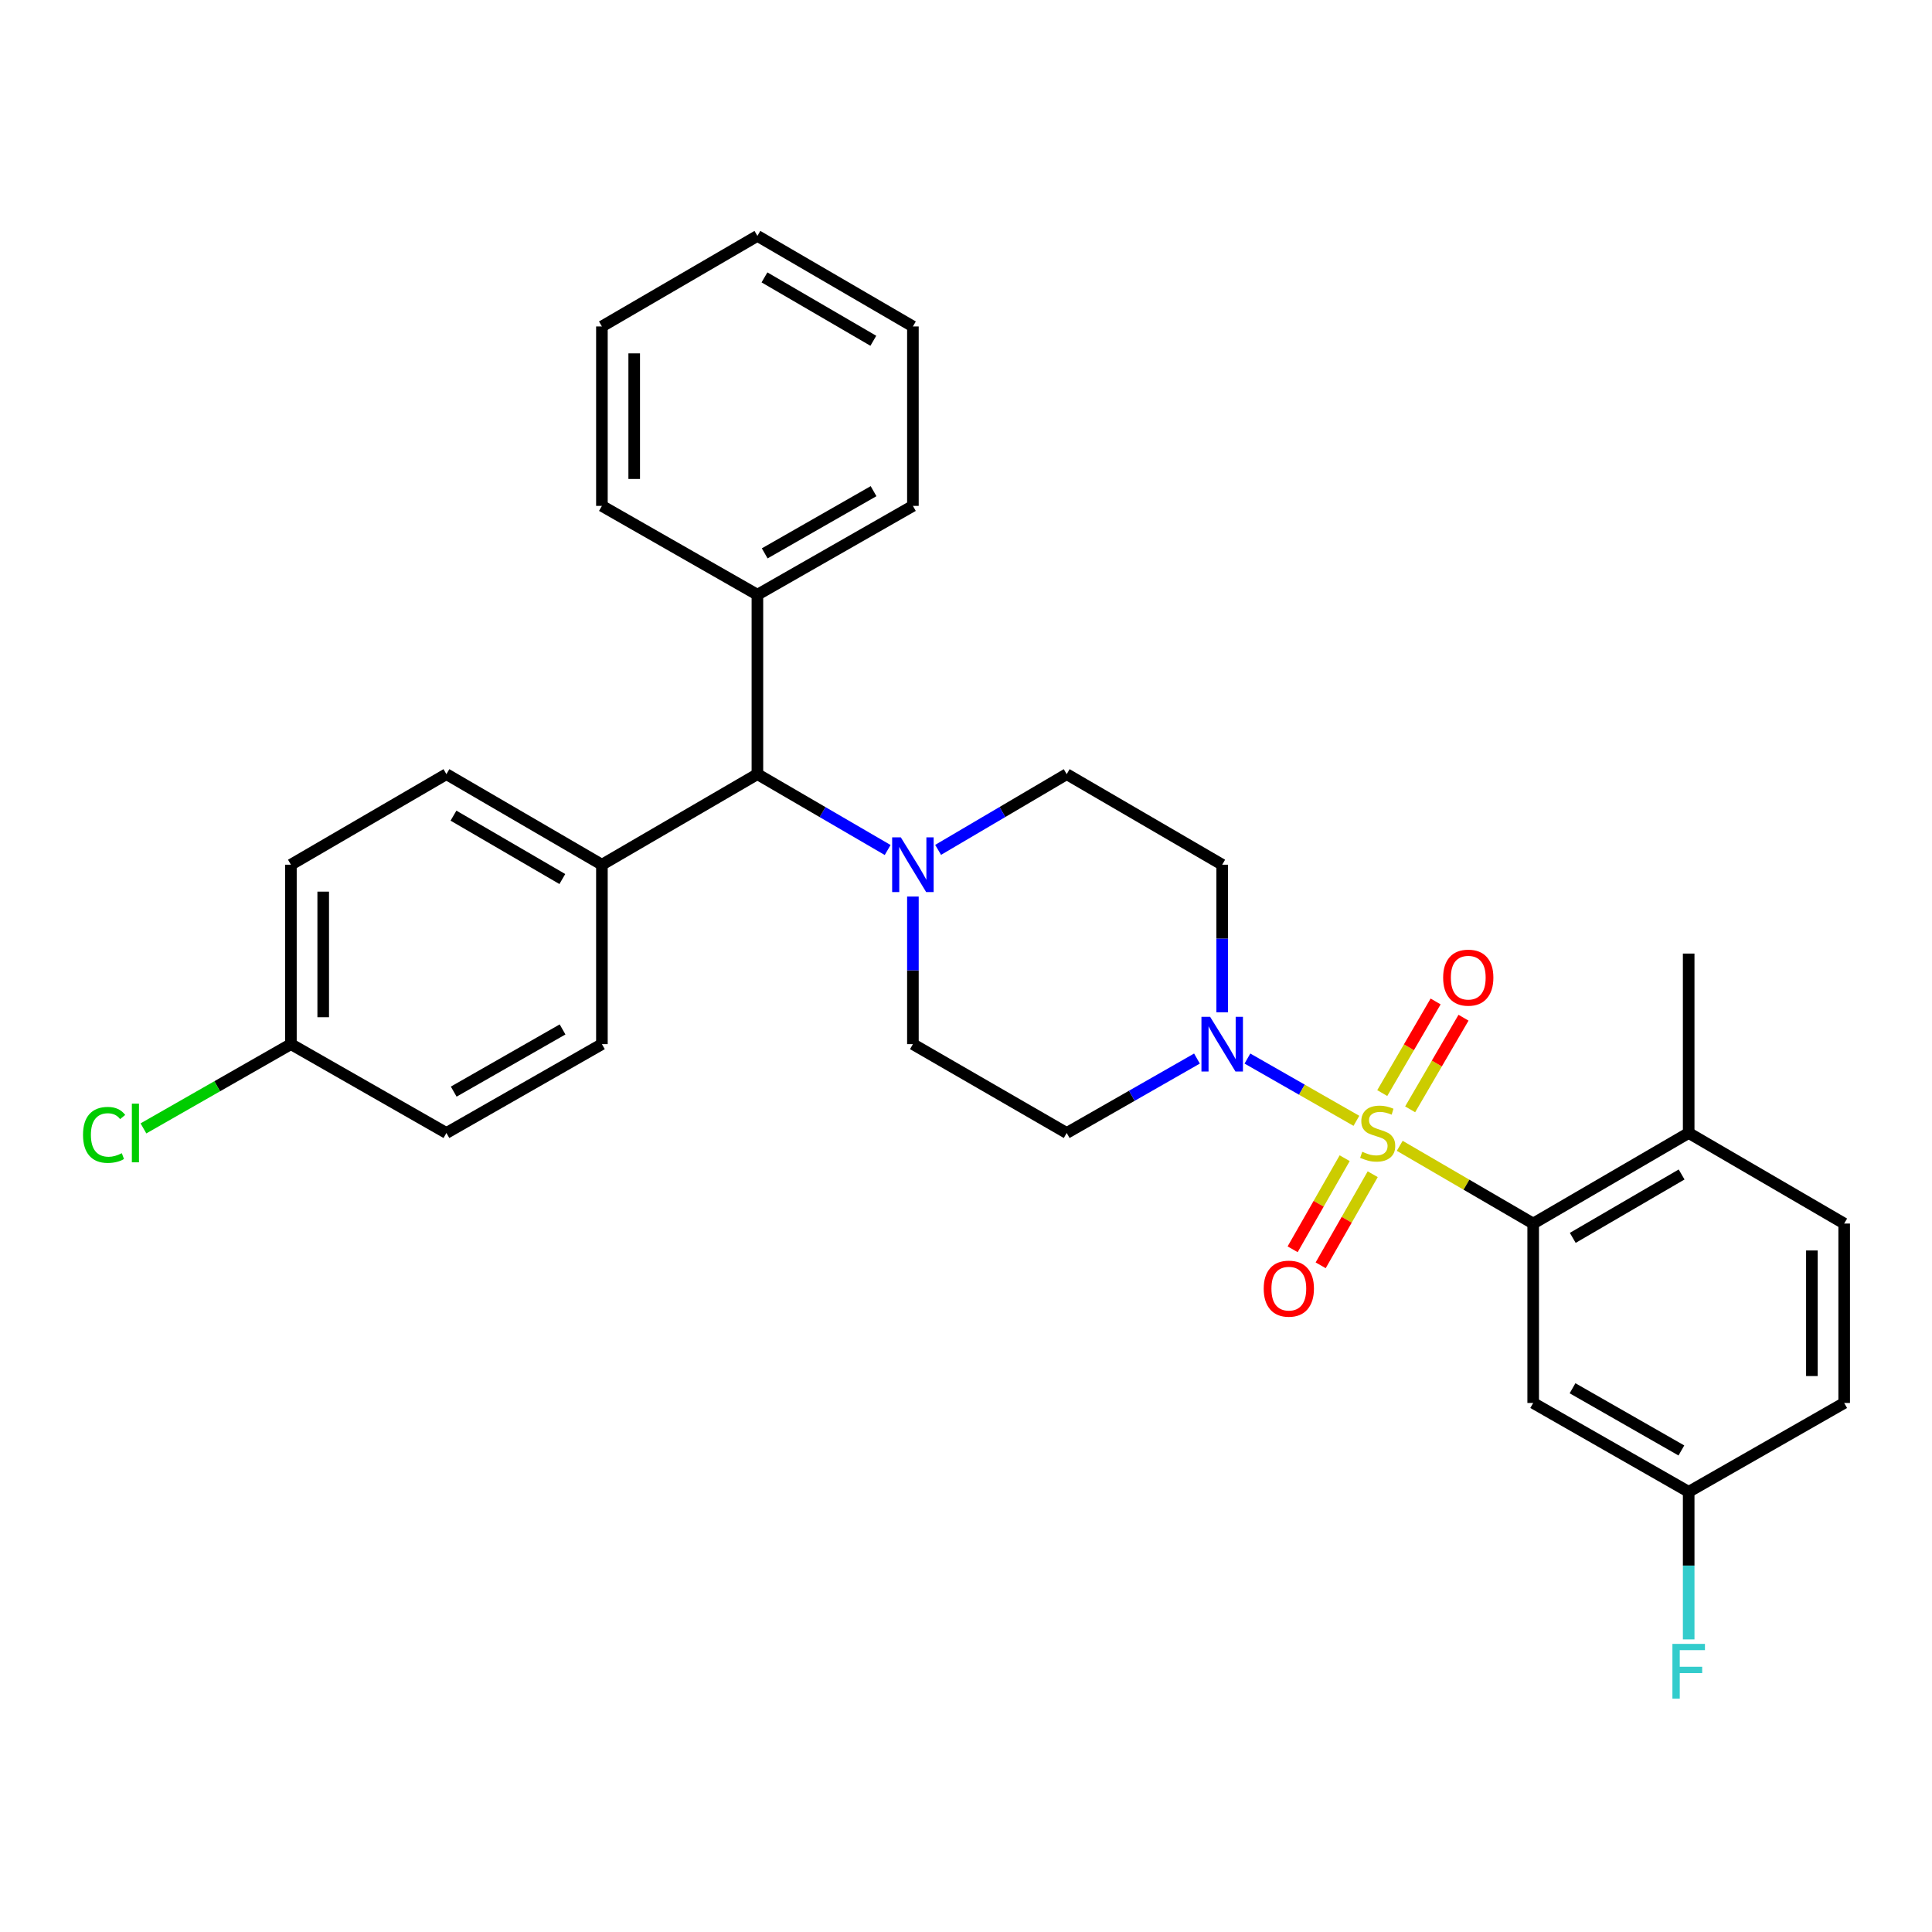 <?xml version='1.0' encoding='iso-8859-1'?>
<svg version='1.1' baseProfile='full'
              xmlns='http://www.w3.org/2000/svg'
                      xmlns:rdkit='http://www.rdkit.org/xml'
                      xmlns:xlink='http://www.w3.org/1999/xlink'
                  xml:space='preserve'
width='1000px' height='1000px' viewBox='0 0 1000 1000'>
<!-- END OF HEADER -->
<rect style='opacity:1.0;fill:#FFFFFF;stroke:none' width='1000' height='1000' x='0' y='0'> </rect>
<path class='bond-0' d='M 472.517,540.446 L 552.12,586.432' style='fill:none;fill-rule:evenodd;stroke:#000000;stroke-width:6px;stroke-linecap:butt;stroke-linejoin:miter;stroke-opacity:1' />
<path class='bond-1' d='M 472.517,540.446 L 472.517,502.25' style='fill:none;fill-rule:evenodd;stroke:#000000;stroke-width:6px;stroke-linecap:butt;stroke-linejoin:miter;stroke-opacity:1' />
<path class='bond-1' d='M 472.517,502.25 L 472.517,464.055' style='fill:none;fill-rule:evenodd;stroke:#0000FF;stroke-width:6px;stroke-linecap:butt;stroke-linejoin:miter;stroke-opacity:1' />
<path class='bond-2' d='M 552.12,586.432 L 585.834,567.169' style='fill:none;fill-rule:evenodd;stroke:#000000;stroke-width:6px;stroke-linecap:butt;stroke-linejoin:miter;stroke-opacity:1' />
<path class='bond-2' d='M 585.834,567.169 L 619.548,547.906' style='fill:none;fill-rule:evenodd;stroke:#0000FF;stroke-width:6px;stroke-linecap:butt;stroke-linejoin:miter;stroke-opacity:1' />
<path class='bond-3' d='M 632.605,523.964 L 632.605,485.768' style='fill:none;fill-rule:evenodd;stroke:#0000FF;stroke-width:6px;stroke-linecap:butt;stroke-linejoin:miter;stroke-opacity:1' />
<path class='bond-3' d='M 632.605,485.768 L 632.605,447.573' style='fill:none;fill-rule:evenodd;stroke:#000000;stroke-width:6px;stroke-linecap:butt;stroke-linejoin:miter;stroke-opacity:1' />
<path class='bond-4' d='M 645.662,547.906 L 673.866,564.021' style='fill:none;fill-rule:evenodd;stroke:#0000FF;stroke-width:6px;stroke-linecap:butt;stroke-linejoin:miter;stroke-opacity:1' />
<path class='bond-4' d='M 673.866,564.021 L 702.069,580.135' style='fill:none;fill-rule:evenodd;stroke:#CCCC00;stroke-width:6px;stroke-linecap:butt;stroke-linejoin:miter;stroke-opacity:1' />
<path class='bond-5' d='M 632.605,447.573 L 552.12,400.704' style='fill:none;fill-rule:evenodd;stroke:#000000;stroke-width:6px;stroke-linecap:butt;stroke-linejoin:miter;stroke-opacity:1' />
<path class='bond-6' d='M 552.12,400.704 L 518.843,420.297' style='fill:none;fill-rule:evenodd;stroke:#000000;stroke-width:6px;stroke-linecap:butt;stroke-linejoin:miter;stroke-opacity:1' />
<path class='bond-6' d='M 518.843,420.297 L 485.566,439.89' style='fill:none;fill-rule:evenodd;stroke:#0000FF;stroke-width:6px;stroke-linecap:butt;stroke-linejoin:miter;stroke-opacity:1' />
<path class='bond-7' d='M 459.449,439.963 L 425.74,420.334' style='fill:none;fill-rule:evenodd;stroke:#0000FF;stroke-width:6px;stroke-linecap:butt;stroke-linejoin:miter;stroke-opacity:1' />
<path class='bond-7' d='M 425.74,420.334 L 392.032,400.704' style='fill:none;fill-rule:evenodd;stroke:#000000;stroke-width:6px;stroke-linecap:butt;stroke-linejoin:miter;stroke-opacity:1' />
<path class='bond-8' d='M 696.006,599.483 L 682.534,623.055' style='fill:none;fill-rule:evenodd;stroke:#CCCC00;stroke-width:6px;stroke-linecap:butt;stroke-linejoin:miter;stroke-opacity:1' />
<path class='bond-8' d='M 682.534,623.055 L 669.063,646.628' style='fill:none;fill-rule:evenodd;stroke:#FF0000;stroke-width:6px;stroke-linecap:butt;stroke-linejoin:miter;stroke-opacity:1' />
<path class='bond-8' d='M 710.519,607.776 L 697.047,631.349' style='fill:none;fill-rule:evenodd;stroke:#CCCC00;stroke-width:6px;stroke-linecap:butt;stroke-linejoin:miter;stroke-opacity:1' />
<path class='bond-8' d='M 697.047,631.349 L 683.576,654.922' style='fill:none;fill-rule:evenodd;stroke:#FF0000;stroke-width:6px;stroke-linecap:butt;stroke-linejoin:miter;stroke-opacity:1' />
<path class='bond-9' d='M 729.892,574.19 L 743.703,550.478' style='fill:none;fill-rule:evenodd;stroke:#CCCC00;stroke-width:6px;stroke-linecap:butt;stroke-linejoin:miter;stroke-opacity:1' />
<path class='bond-9' d='M 743.703,550.478 L 757.514,526.766' style='fill:none;fill-rule:evenodd;stroke:#FF0000;stroke-width:6px;stroke-linecap:butt;stroke-linejoin:miter;stroke-opacity:1' />
<path class='bond-9' d='M 715.448,565.777 L 729.259,542.065' style='fill:none;fill-rule:evenodd;stroke:#CCCC00;stroke-width:6px;stroke-linecap:butt;stroke-linejoin:miter;stroke-opacity:1' />
<path class='bond-9' d='M 729.259,542.065 L 743.07,518.353' style='fill:none;fill-rule:evenodd;stroke:#FF0000;stroke-width:6px;stroke-linecap:butt;stroke-linejoin:miter;stroke-opacity:1' />
<path class='bond-10' d='M 724.499,593.077 L 759.037,613.193' style='fill:none;fill-rule:evenodd;stroke:#CCCC00;stroke-width:6px;stroke-linecap:butt;stroke-linejoin:miter;stroke-opacity:1' />
<path class='bond-10' d='M 759.037,613.193 L 793.575,633.31' style='fill:none;fill-rule:evenodd;stroke:#000000;stroke-width:6px;stroke-linecap:butt;stroke-linejoin:miter;stroke-opacity:1' />
<path class='bond-11' d='M 392.032,400.704 L 311.547,447.573' style='fill:none;fill-rule:evenodd;stroke:#000000;stroke-width:6px;stroke-linecap:butt;stroke-linejoin:miter;stroke-opacity:1' />
<path class='bond-12' d='M 392.032,400.704 L 392.032,307.831' style='fill:none;fill-rule:evenodd;stroke:#000000;stroke-width:6px;stroke-linecap:butt;stroke-linejoin:miter;stroke-opacity:1' />
<path class='bond-13' d='M 311.547,447.573 L 231.062,400.704' style='fill:none;fill-rule:evenodd;stroke:#000000;stroke-width:6px;stroke-linecap:butt;stroke-linejoin:miter;stroke-opacity:1' />
<path class='bond-13' d='M 291.062,454.987 L 234.723,422.179' style='fill:none;fill-rule:evenodd;stroke:#000000;stroke-width:6px;stroke-linecap:butt;stroke-linejoin:miter;stroke-opacity:1' />
<path class='bond-14' d='M 311.547,447.573 L 311.547,540.446' style='fill:none;fill-rule:evenodd;stroke:#000000;stroke-width:6px;stroke-linecap:butt;stroke-linejoin:miter;stroke-opacity:1' />
<path class='bond-15' d='M 392.032,307.831 L 472.517,261.845' style='fill:none;fill-rule:evenodd;stroke:#000000;stroke-width:6px;stroke-linecap:butt;stroke-linejoin:miter;stroke-opacity:1' />
<path class='bond-15' d='M 395.812,286.42 L 452.152,254.229' style='fill:none;fill-rule:evenodd;stroke:#000000;stroke-width:6px;stroke-linecap:butt;stroke-linejoin:miter;stroke-opacity:1' />
<path class='bond-16' d='M 392.032,307.831 L 311.547,261.845' style='fill:none;fill-rule:evenodd;stroke:#000000;stroke-width:6px;stroke-linecap:butt;stroke-linejoin:miter;stroke-opacity:1' />
<path class='bond-17' d='M 472.517,261.845 L 472.517,168.972' style='fill:none;fill-rule:evenodd;stroke:#000000;stroke-width:6px;stroke-linecap:butt;stroke-linejoin:miter;stroke-opacity:1' />
<path class='bond-18' d='M 472.517,168.972 L 392.032,122.104' style='fill:none;fill-rule:evenodd;stroke:#000000;stroke-width:6px;stroke-linecap:butt;stroke-linejoin:miter;stroke-opacity:1' />
<path class='bond-18' d='M 452.033,176.386 L 395.693,143.579' style='fill:none;fill-rule:evenodd;stroke:#000000;stroke-width:6px;stroke-linecap:butt;stroke-linejoin:miter;stroke-opacity:1' />
<path class='bond-19' d='M 392.032,122.104 L 311.547,168.972' style='fill:none;fill-rule:evenodd;stroke:#000000;stroke-width:6px;stroke-linecap:butt;stroke-linejoin:miter;stroke-opacity:1' />
<path class='bond-20' d='M 311.547,168.972 L 311.547,261.845' style='fill:none;fill-rule:evenodd;stroke:#000000;stroke-width:6px;stroke-linecap:butt;stroke-linejoin:miter;stroke-opacity:1' />
<path class='bond-20' d='M 328.262,182.903 L 328.262,247.914' style='fill:none;fill-rule:evenodd;stroke:#000000;stroke-width:6px;stroke-linecap:butt;stroke-linejoin:miter;stroke-opacity:1' />
<path class='bond-21' d='M 231.062,400.704 L 150.577,447.573' style='fill:none;fill-rule:evenodd;stroke:#000000;stroke-width:6px;stroke-linecap:butt;stroke-linejoin:miter;stroke-opacity:1' />
<path class='bond-22' d='M 150.577,447.573 L 150.577,540.446' style='fill:none;fill-rule:evenodd;stroke:#000000;stroke-width:6px;stroke-linecap:butt;stroke-linejoin:miter;stroke-opacity:1' />
<path class='bond-22' d='M 167.292,461.504 L 167.292,526.515' style='fill:none;fill-rule:evenodd;stroke:#000000;stroke-width:6px;stroke-linecap:butt;stroke-linejoin:miter;stroke-opacity:1' />
<path class='bond-23' d='M 150.577,540.446 L 231.062,586.432' style='fill:none;fill-rule:evenodd;stroke:#000000;stroke-width:6px;stroke-linecap:butt;stroke-linejoin:miter;stroke-opacity:1' />
<path class='bond-24' d='M 150.577,540.446 L 112.413,562.251' style='fill:none;fill-rule:evenodd;stroke:#000000;stroke-width:6px;stroke-linecap:butt;stroke-linejoin:miter;stroke-opacity:1' />
<path class='bond-24' d='M 112.413,562.251 L 74.249,584.057' style='fill:none;fill-rule:evenodd;stroke:#00CC00;stroke-width:6px;stroke-linecap:butt;stroke-linejoin:miter;stroke-opacity:1' />
<path class='bond-25' d='M 231.062,586.432 L 311.547,540.446' style='fill:none;fill-rule:evenodd;stroke:#000000;stroke-width:6px;stroke-linecap:butt;stroke-linejoin:miter;stroke-opacity:1' />
<path class='bond-25' d='M 234.842,565.021 L 291.182,532.83' style='fill:none;fill-rule:evenodd;stroke:#000000;stroke-width:6px;stroke-linecap:butt;stroke-linejoin:miter;stroke-opacity:1' />
<path class='bond-26' d='M 793.575,633.31 L 874.06,586.432' style='fill:none;fill-rule:evenodd;stroke:#000000;stroke-width:6px;stroke-linecap:butt;stroke-linejoin:miter;stroke-opacity:1' />
<path class='bond-26' d='M 814.061,640.722 L 870.4,607.908' style='fill:none;fill-rule:evenodd;stroke:#000000;stroke-width:6px;stroke-linecap:butt;stroke-linejoin:miter;stroke-opacity:1' />
<path class='bond-27' d='M 793.575,633.31 L 793.575,726.174' style='fill:none;fill-rule:evenodd;stroke:#000000;stroke-width:6px;stroke-linecap:butt;stroke-linejoin:miter;stroke-opacity:1' />
<path class='bond-28' d='M 874.06,586.432 L 954.545,633.31' style='fill:none;fill-rule:evenodd;stroke:#000000;stroke-width:6px;stroke-linecap:butt;stroke-linejoin:miter;stroke-opacity:1' />
<path class='bond-29' d='M 874.06,586.432 L 874.06,493.568' style='fill:none;fill-rule:evenodd;stroke:#000000;stroke-width:6px;stroke-linecap:butt;stroke-linejoin:miter;stroke-opacity:1' />
<path class='bond-30' d='M 793.575,726.174 L 874.06,772.169' style='fill:none;fill-rule:evenodd;stroke:#000000;stroke-width:6px;stroke-linecap:butt;stroke-linejoin:miter;stroke-opacity:1' />
<path class='bond-30' d='M 813.942,718.56 L 870.281,750.757' style='fill:none;fill-rule:evenodd;stroke:#000000;stroke-width:6px;stroke-linecap:butt;stroke-linejoin:miter;stroke-opacity:1' />
<path class='bond-31' d='M 954.545,633.31 L 954.545,726.174' style='fill:none;fill-rule:evenodd;stroke:#000000;stroke-width:6px;stroke-linecap:butt;stroke-linejoin:miter;stroke-opacity:1' />
<path class='bond-31' d='M 937.83,647.239 L 937.83,712.244' style='fill:none;fill-rule:evenodd;stroke:#000000;stroke-width:6px;stroke-linecap:butt;stroke-linejoin:miter;stroke-opacity:1' />
<path class='bond-32' d='M 874.06,772.169 L 874.06,810.36' style='fill:none;fill-rule:evenodd;stroke:#000000;stroke-width:6px;stroke-linecap:butt;stroke-linejoin:miter;stroke-opacity:1' />
<path class='bond-32' d='M 874.06,810.36 L 874.06,848.551' style='fill:none;fill-rule:evenodd;stroke:#33CCCC;stroke-width:6px;stroke-linecap:butt;stroke-linejoin:miter;stroke-opacity:1' />
<path class='bond-33' d='M 874.06,772.169 L 954.545,726.174' style='fill:none;fill-rule:evenodd;stroke:#000000;stroke-width:6px;stroke-linecap:butt;stroke-linejoin:miter;stroke-opacity:1' />
<path  class='atom-2' d='M 626.345 526.286
L 635.625 541.286
Q 636.545 542.766, 638.025 545.446
Q 639.505 548.126, 639.585 548.286
L 639.585 526.286
L 643.345 526.286
L 643.345 554.606
L 639.465 554.606
L 629.505 538.206
Q 628.345 536.286, 627.105 534.086
Q 625.905 531.886, 625.545 531.206
L 625.545 554.606
L 621.865 554.606
L 621.865 526.286
L 626.345 526.286
' fill='#0000FF'/>
<path  class='atom-5' d='M 466.257 433.413
L 475.537 448.413
Q 476.457 449.893, 477.937 452.573
Q 479.417 455.253, 479.497 455.413
L 479.497 433.413
L 483.257 433.413
L 483.257 461.733
L 479.377 461.733
L 469.417 445.333
Q 468.257 443.413, 467.017 441.213
Q 465.817 439.013, 465.457 438.333
L 465.457 461.733
L 461.777 461.733
L 461.777 433.413
L 466.257 433.413
' fill='#0000FF'/>
<path  class='atom-6' d='M 705.09 596.152
Q 705.41 596.272, 706.73 596.832
Q 708.05 597.392, 709.49 597.752
Q 710.97 598.072, 712.41 598.072
Q 715.09 598.072, 716.65 596.792
Q 718.21 595.472, 718.21 593.192
Q 718.21 591.632, 717.41 590.672
Q 716.65 589.712, 715.45 589.192
Q 714.25 588.672, 712.25 588.072
Q 709.73 587.312, 708.21 586.592
Q 706.73 585.872, 705.65 584.352
Q 704.61 582.832, 704.61 580.272
Q 704.61 576.712, 707.01 574.512
Q 709.45 572.312, 714.25 572.312
Q 717.53 572.312, 721.25 573.872
L 720.33 576.952
Q 716.93 575.552, 714.37 575.552
Q 711.61 575.552, 710.09 576.712
Q 708.57 577.832, 708.61 579.792
Q 708.61 581.312, 709.37 582.232
Q 710.17 583.152, 711.29 583.672
Q 712.45 584.192, 714.37 584.792
Q 716.93 585.592, 718.45 586.392
Q 719.97 587.192, 721.05 588.832
Q 722.17 590.432, 722.17 593.192
Q 722.17 597.112, 719.53 599.232
Q 716.93 601.312, 712.57 601.312
Q 710.05 601.312, 708.13 600.752
Q 706.25 600.232, 704.01 599.312
L 705.09 596.152
' fill='#CCCC00'/>
<path  class='atom-7' d='M 654.095 666.997
Q 654.095 660.197, 657.455 656.397
Q 660.815 652.597, 667.095 652.597
Q 673.375 652.597, 676.735 656.397
Q 680.095 660.197, 680.095 666.997
Q 680.095 673.877, 676.695 677.797
Q 673.295 681.677, 667.095 681.677
Q 660.855 681.677, 657.455 677.797
Q 654.095 673.917, 654.095 666.997
M 667.095 678.477
Q 671.415 678.477, 673.735 675.597
Q 676.095 672.677, 676.095 666.997
Q 676.095 661.437, 673.735 658.637
Q 671.415 655.797, 667.095 655.797
Q 662.775 655.797, 660.415 658.597
Q 658.095 661.397, 658.095 666.997
Q 658.095 672.717, 660.415 675.597
Q 662.775 678.477, 667.095 678.477
' fill='#FF0000'/>
<path  class='atom-8' d='M 746.968 506.027
Q 746.968 499.227, 750.328 495.427
Q 753.688 491.627, 759.968 491.627
Q 766.248 491.627, 769.608 495.427
Q 772.968 499.227, 772.968 506.027
Q 772.968 512.907, 769.568 516.827
Q 766.168 520.707, 759.968 520.707
Q 753.728 520.707, 750.328 516.827
Q 746.968 512.947, 746.968 506.027
M 759.968 517.507
Q 764.288 517.507, 766.608 514.627
Q 768.968 511.707, 768.968 506.027
Q 768.968 500.467, 766.608 497.667
Q 764.288 494.827, 759.968 494.827
Q 755.648 494.827, 753.288 497.627
Q 750.968 500.427, 750.968 506.027
Q 750.968 511.747, 753.288 514.627
Q 755.648 517.507, 759.968 517.507
' fill='#FF0000'/>
<path  class='atom-22' d='M 42.971 587.412
Q 42.971 580.372, 46.251 576.692
Q 49.571 572.972, 55.851 572.972
Q 61.691 572.972, 64.811 577.092
L 62.171 579.252
Q 59.891 576.252, 55.851 576.252
Q 51.571 576.252, 49.291 579.132
Q 47.051 581.972, 47.051 587.412
Q 47.051 593.012, 49.371 595.892
Q 51.731 598.772, 56.291 598.772
Q 59.411 598.772, 63.051 596.892
L 64.171 599.892
Q 62.691 600.852, 60.451 601.412
Q 58.211 601.972, 55.731 601.972
Q 49.571 601.972, 46.251 598.212
Q 42.971 594.452, 42.971 587.412
' fill='#00CC00'/>
<path  class='atom-22' d='M 68.251 571.252
L 71.931 571.252
L 71.931 601.612
L 68.251 601.612
L 68.251 571.252
' fill='#00CC00'/>
<path  class='atom-30' d='M 865.64 850.873
L 882.48 850.873
L 882.48 854.113
L 869.44 854.113
L 869.44 862.713
L 881.04 862.713
L 881.04 865.993
L 869.44 865.993
L 869.44 879.193
L 865.64 879.193
L 865.64 850.873
' fill='#33CCCC'/>
</svg>
